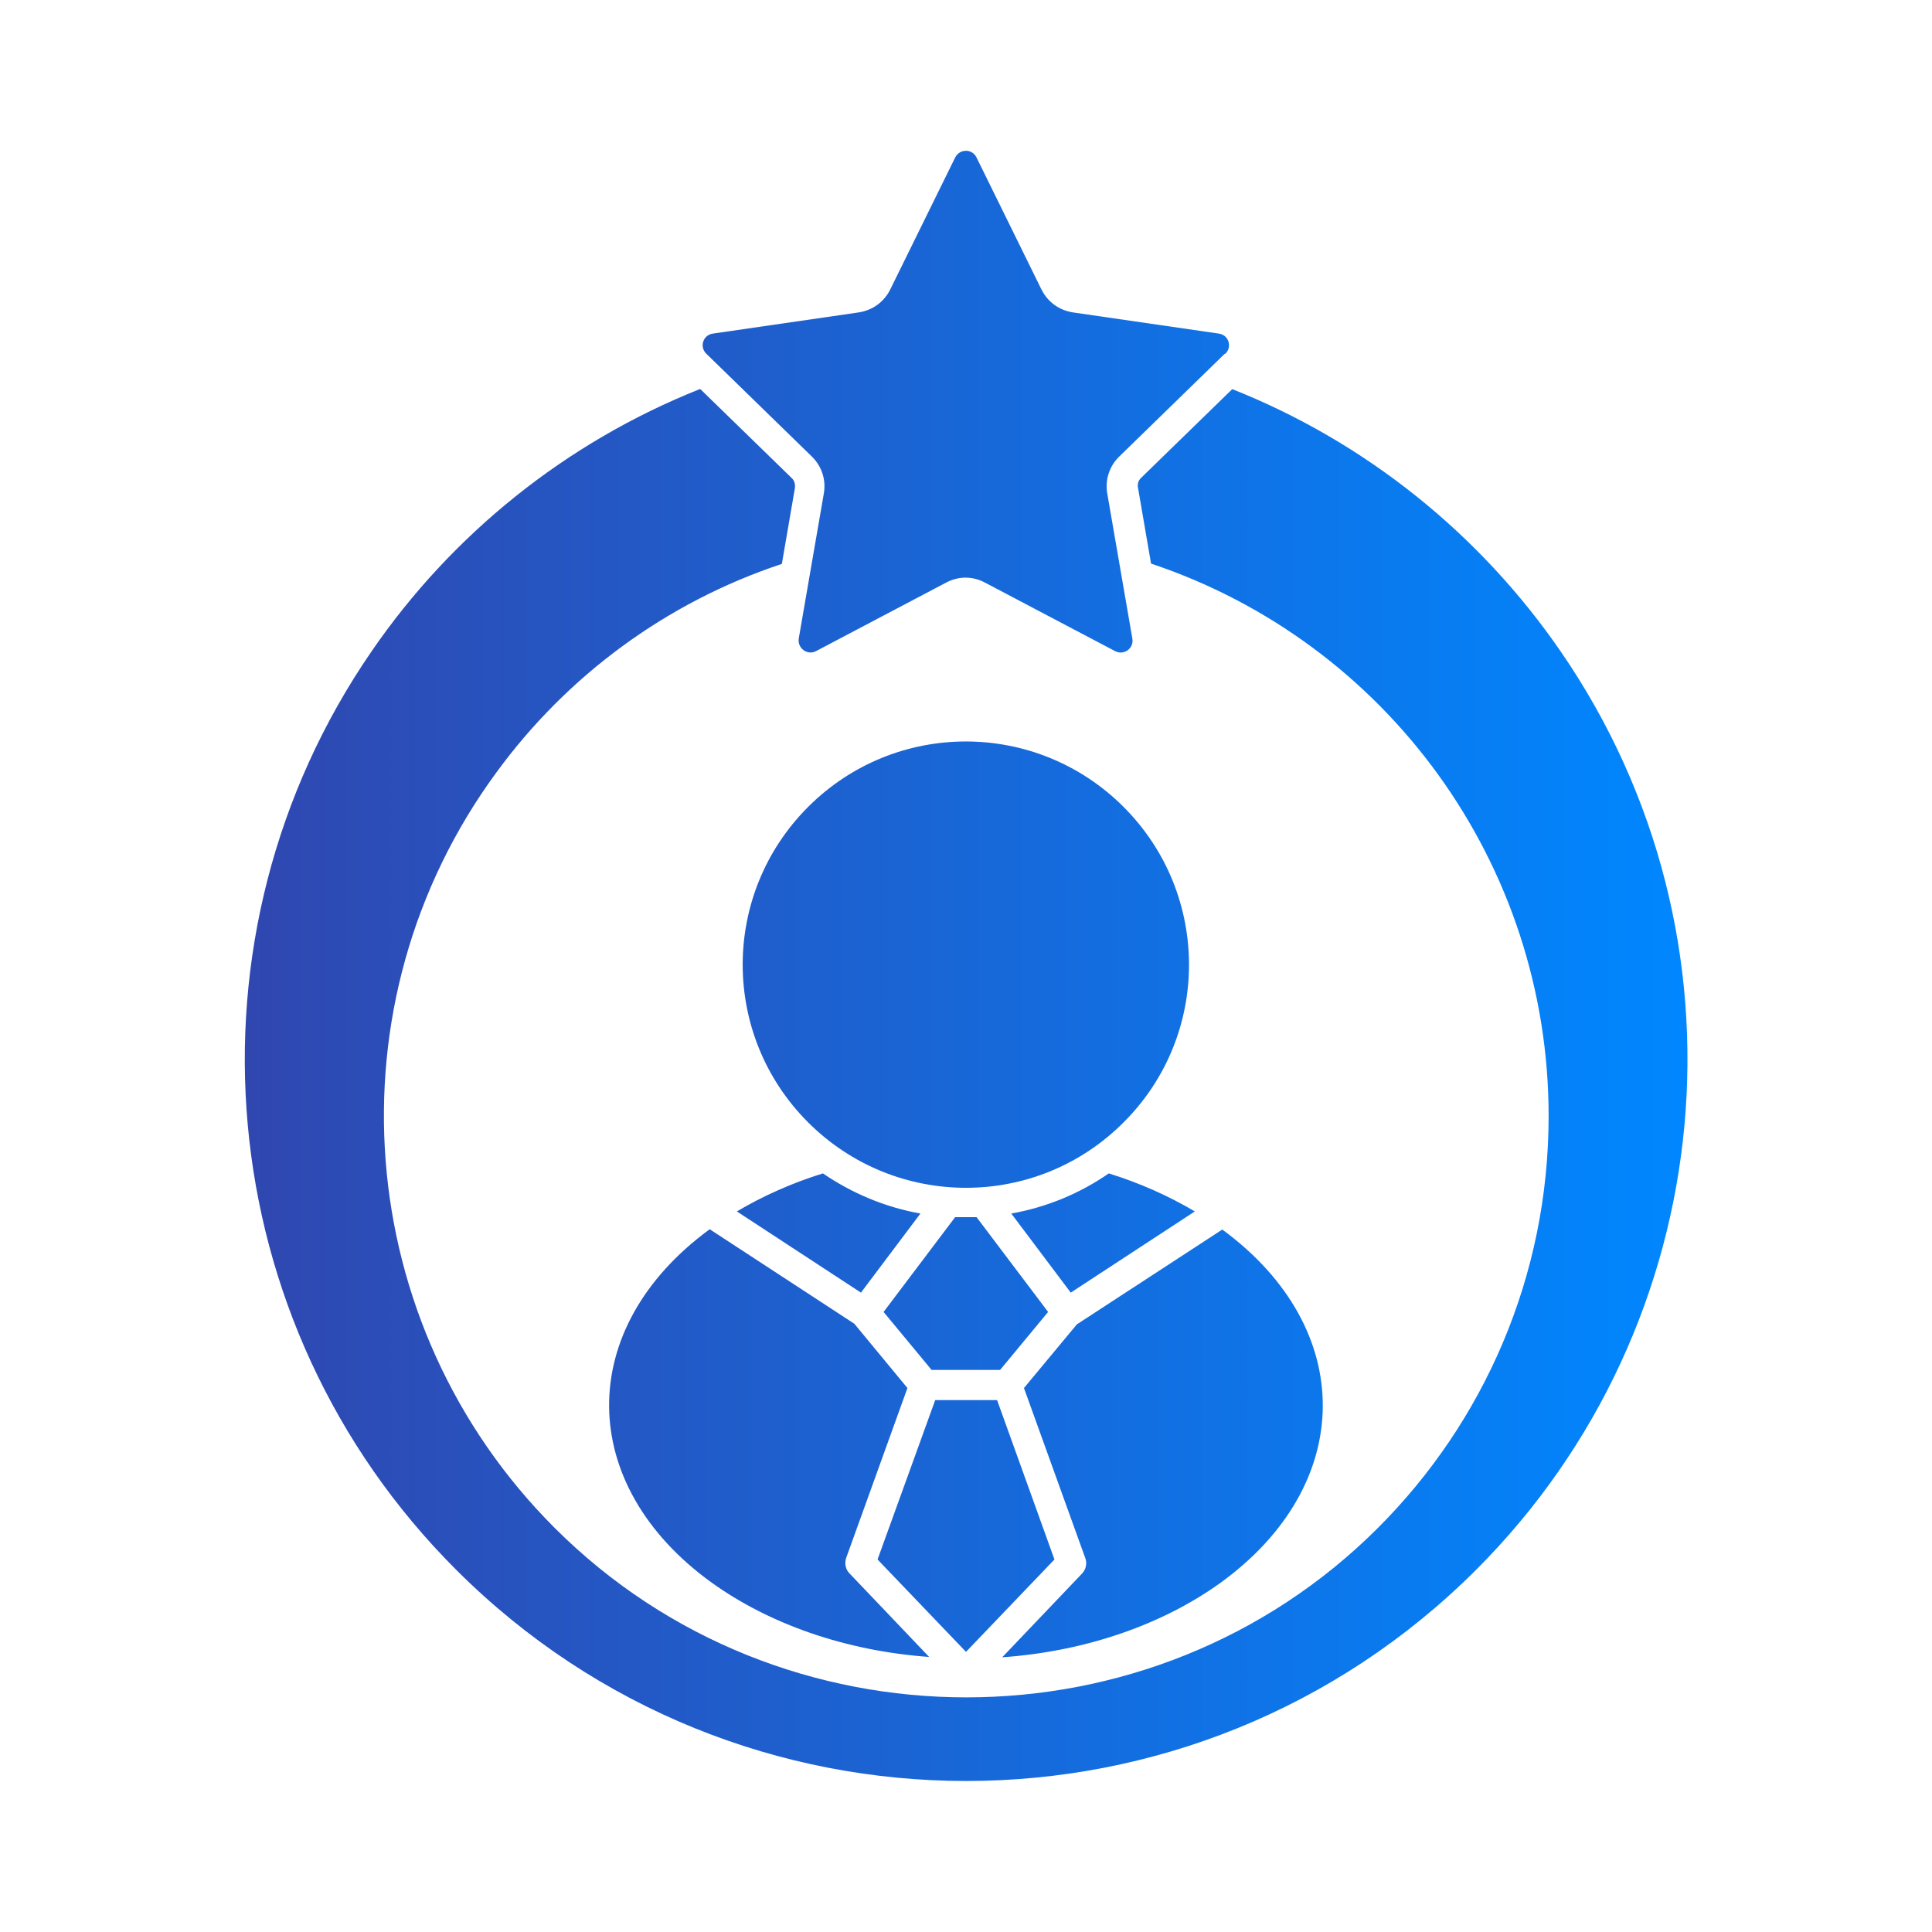 <?xml version="1.0" encoding="UTF-8"?><svg id="Layer_2" xmlns="http://www.w3.org/2000/svg" xmlns:xlink="http://www.w3.org/1999/xlink" viewBox="0 0 64 64"><defs><style>.cls-1{fill:none;}.cls-2{fill:url(#linear-gradient);}</style><linearGradient id="linear-gradient" x1="8.11" y1="32" x2="55.89" y2="32" gradientUnits="userSpaceOnUse"><stop offset="0" stop-color="#3047b0"/><stop offset="1" stop-color="#0087ff"/></linearGradient></defs><g id="Layer_1-2"><circle class="cls-1" cx="32" cy="32" r="32"/><path class="cls-2" d="M23.18,12.89c-4.42,1.76-8.2,4.8-10.86,8.67-6.51,9.44-5.39,22.27,2.79,30.44,9.33,9.33,24.46,9.33,33.79,0,8.13-8.13,9.33-20.94,2.8-30.42-2.67-3.88-6.45-6.93-10.88-8.69l-3.01,2.93c-.1.09-.14.21-.11.35l.43,2.5c7.81,2.61,13.17,9.94,13.17,18.3,0,5.33-2.16,10.15-5.65,13.64-7.49,7.49-19.79,7.49-27.28,0-6.72-6.72-7.56-17.36-1.92-25.03,2.33-3.19,5.62-5.63,9.45-6.9l.43-2.5c.02-.14-.01-.26-.11-.35l-3.02-2.94ZM37.22,26.73c-2.89-2.89-7.56-2.89-10.45,0-2.89,2.89-2.89,7.56,0,10.45,2.89,2.89,7.57,2.89,10.45,0,2.89-2.88,2.89-7.56,0-10.45ZM33.5,40.2l1.97,2.62,4.11-2.69c-.86-.51-1.82-.94-2.85-1.26-.95.66-2.05,1.12-3.23,1.33ZM24.41,40.13l4.11,2.69,1.97-2.62c-1.18-.21-2.28-.68-3.23-1.33-1.03.32-1.99.75-2.85,1.26ZM35.69,43.85l-1.77,2.13,2.03,5.63c.07.18.02.38-.1.51l-2.65,2.78c2.82-.2,5.34-1.11,7.22-2.46,4.5-3.25,4.54-8.43.07-11.71l-4.8,3.13ZM30.79,54.9l-2.65-2.78c-.13-.13-.17-.33-.11-.51l2.03-5.63-1.76-2.13-4.79-3.13c-4.48,3.28-4.43,8.47.07,11.71,1.88,1.35,4.4,2.26,7.22,2.46h0ZM33.02,46.38h-2.04l-1.91,5.28,2.93,3.06,2.93-3.06-1.9-5.28ZM30.86,45.38h2.27l1.59-1.92-2.37-3.14c-.24,0-.48,0-.71,0l-2.37,3.14,1.59,1.92ZM40.59,11.72c.24-.23.11-.63-.22-.67l-4.82-.7c-.46-.07-.84-.34-1.05-.76l-2.15-4.37c-.14-.3-.56-.3-.71,0l-2.15,4.37c-.21.42-.59.69-1.05.76l-4.82.7c-.33.04-.46.44-.22.67l3.49,3.4c.33.32.48.77.4,1.23l-.83,4.8c-.05.32.28.57.57.42l4.31-2.27c.41-.22.88-.22,1.29,0l4.31,2.27c.29.15.63-.09.57-.42l-.83-4.8c-.08-.46.07-.91.4-1.23l3.49-3.4Z"/></g></svg>